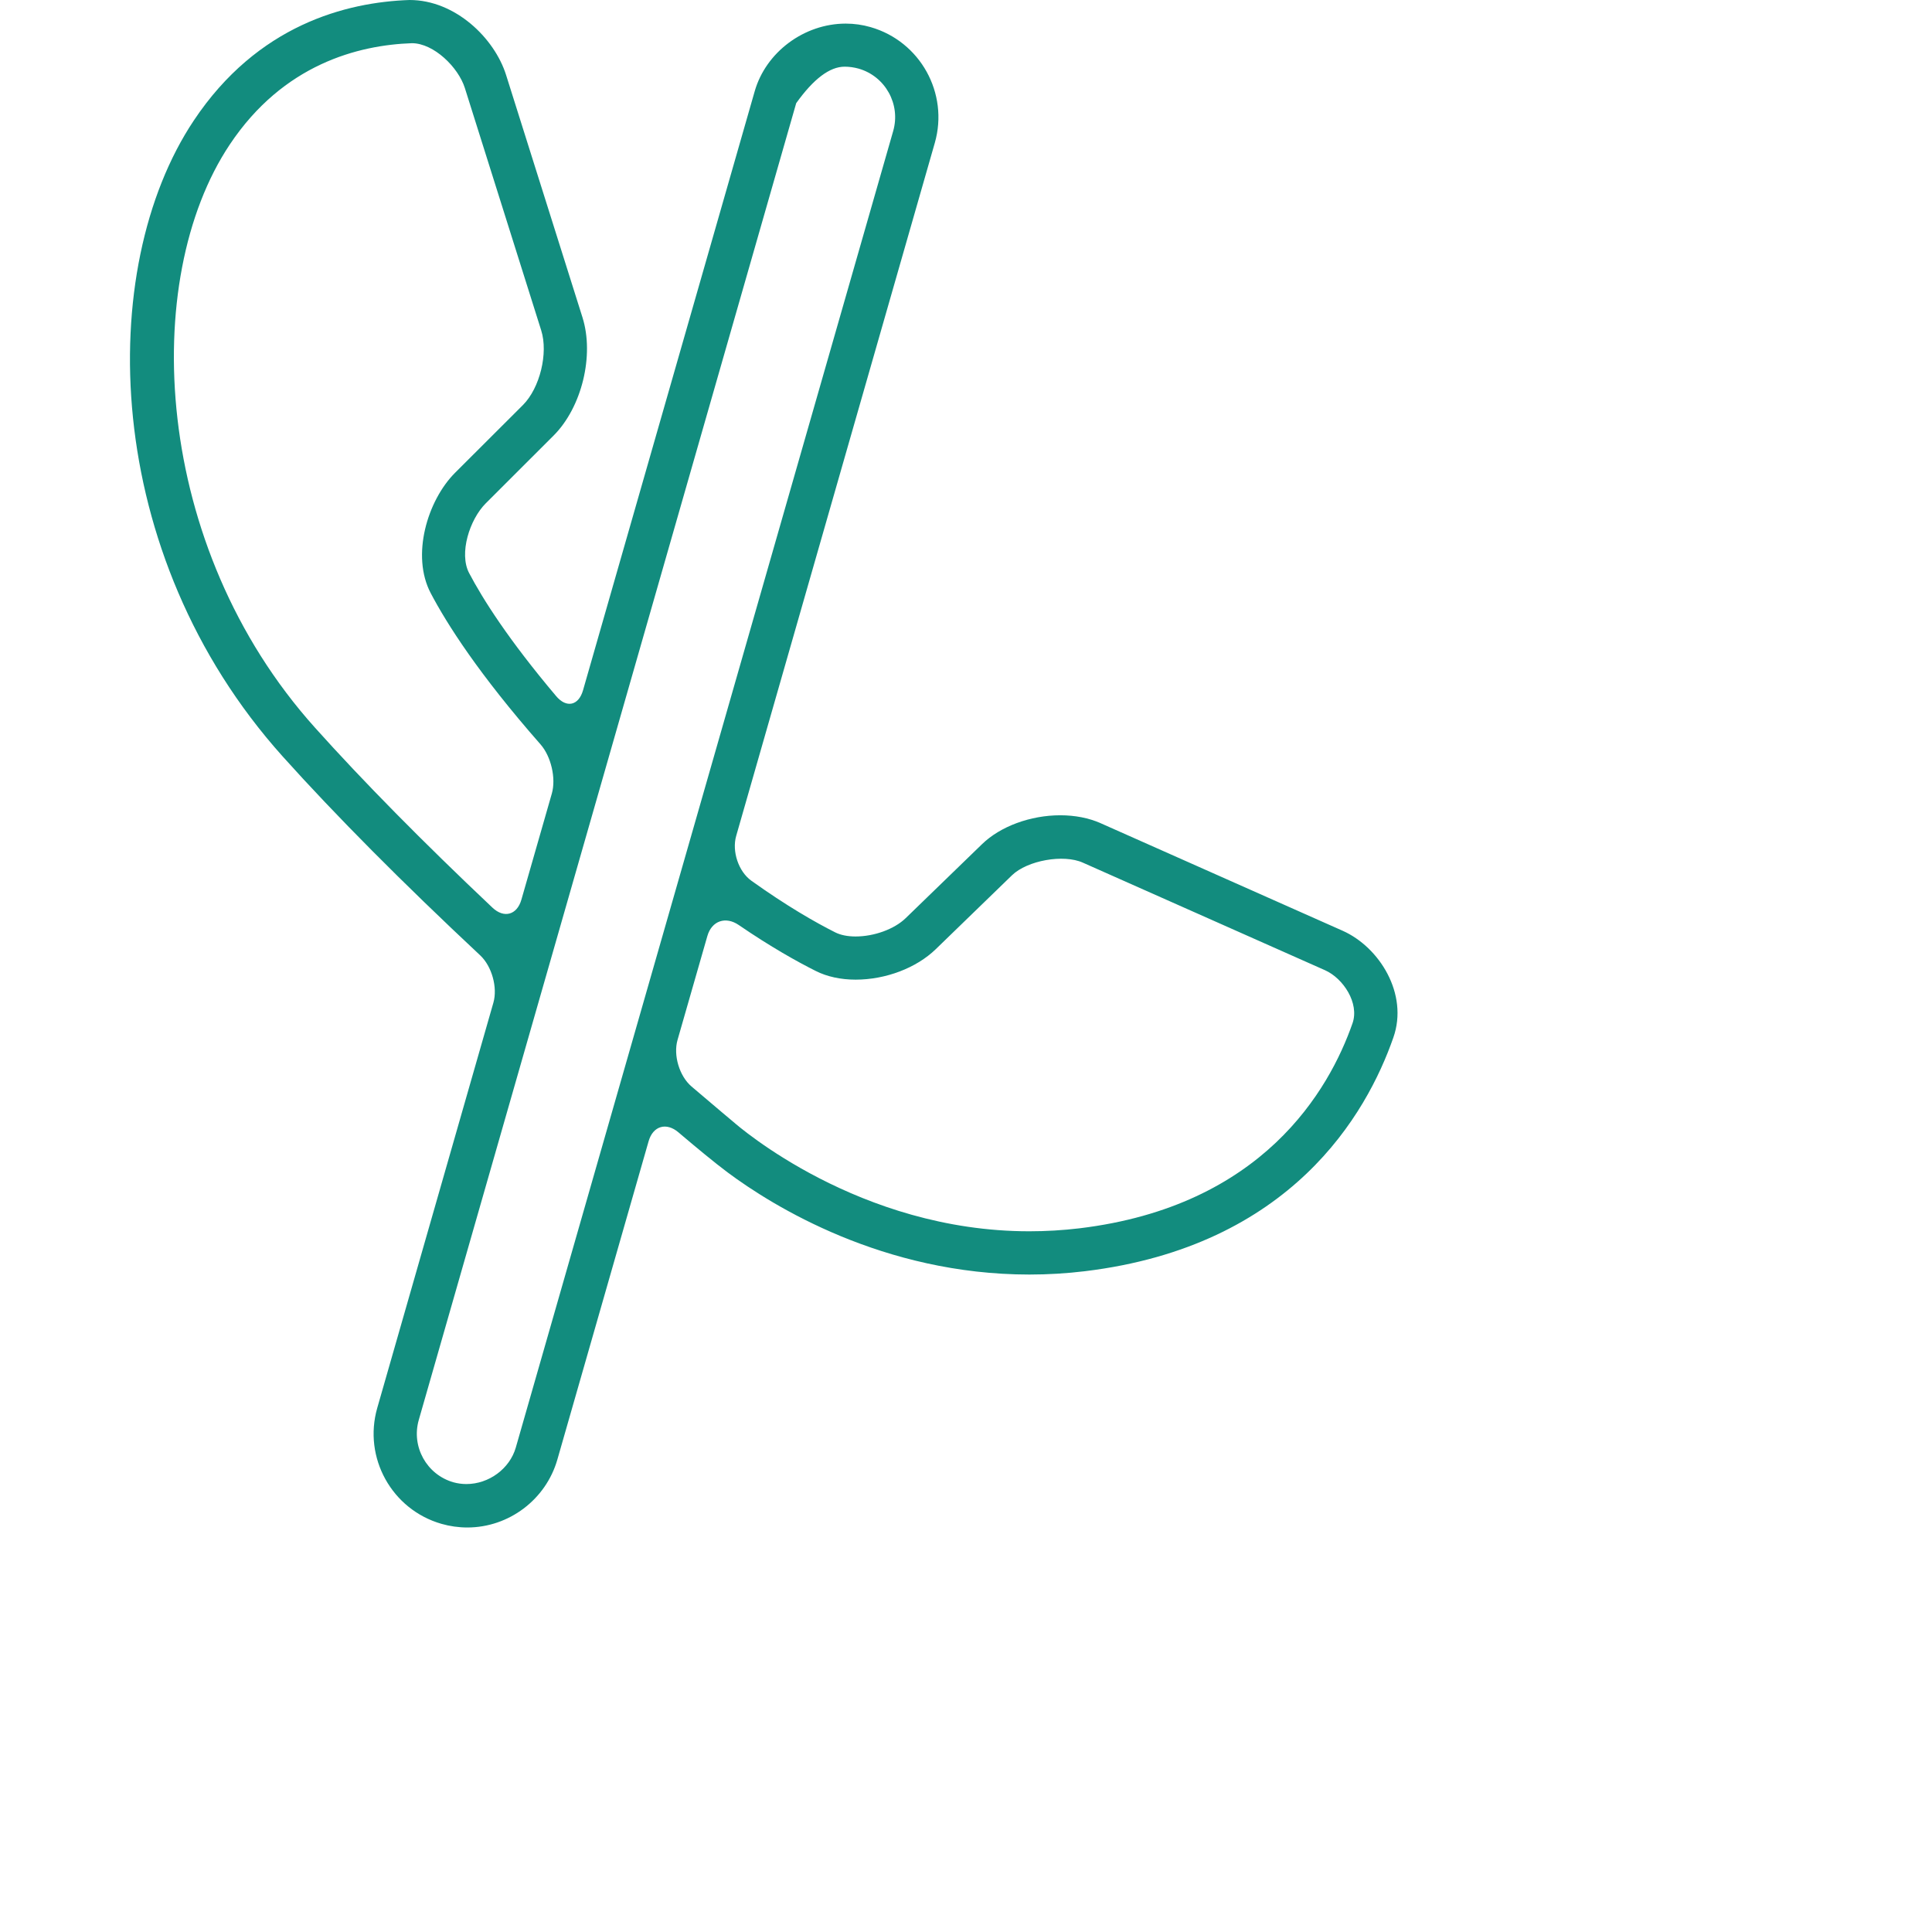 <?xml version="1.0" encoding="UTF-8" standalone="no"?>
<!DOCTYPE svg PUBLIC "-//W3C//DTD SVG 1.1//EN" "http://www.w3.org/Graphics/SVG/1.1/DTD/svg11.dtd">
<svg version="1.1" xmlns="http://www.w3.org/2000/svg" xmlns:xlink="http://www.w3.org/1999/xlink" preserveAspectRatio="xMidYMid meet" viewBox="0 0 640 640" width="640" height="640"><defs><path d="M124.97 466.4C120.25 482.86 129.78 500.06 146.23 504.79C149.01 505.59 151.9 506 154.81 506C168.57 506 180.83 496.75 184.63 483.51C187.65 472.97 211.83 388.6 214.86 378.05C216.31 372.98 220.72 371.68 224.74 375.1C225.26 375.54 225.74 375.95 226.2 376.34C230.22 379.75 236.8 385.22 241.03 388.37C256.02 399.54 292.56 422.2 340.98 422.21C347.12 422.21 353.31 421.84 359.35 421.11C427.68 412.85 452.73 369.05 461.57 343.69C466.64 329.28 456.98 313.76 444.76 308.32C436.74 304.76 372.58 276.25 364.56 272.68C360.72 270.97 356.11 270.07 351.24 270.07C341.34 270.07 331.38 273.74 325.3 279.65C322.77 282.1 302.56 301.69 300.03 304.14C296.28 307.78 289.6 310.22 283.42 310.22C280.77 310.22 278.45 309.75 276.68 308.86C270.12 305.57 260.48 300.04 248.91 291.76C244.62 288.7 242.41 281.98 243.87 276.91C250.45 253.95 303.08 70.31 309.66 47.36C314.38 30.9 304.83 13.69 288.38 8.98C285.72 8.21 282.96 7.82 280.16 7.82C266.4 7.82 253.71 17.25 250 30.25C244.32 50.09 198.81 208.83 193.13 228.68C191.67 233.75 187.65 234.65 184.25 230.62C168.44 211.9 159.91 198.42 155.4 189.83C151.99 183.35 155.55 172.11 160.9 166.75C163.15 164.51 181.14 146.52 183.39 144.28C192.73 134.94 196.93 117.75 192.95 105.13C190.42 97.1 170.18 32.88 167.65 24.85C163.81 12.64 150.82 0 135.68 0C114.74 0.71 85.31 8.21 64.18 39.95C31.47 89.02 33.43 183.49 93.63 250.57C111.22 270.15 133.26 292.32 159.08 316.48C162.92 320.08 164.89 327.09 163.44 332.16C155.74 359.01 128.81 452.98 124.97 466.4ZM309.98 314.43C312.5 311.98 332.72 292.39 335.24 289.94C340.31 285.04 352.27 282.87 358.72 285.77C366.74 289.33 430.91 317.84 438.93 321.4C445.03 324.12 450.34 332.36 448.05 338.94C440.29 361.17 418.25 399.55 357.62 406.89C352.08 407.55 346.48 407.88 340.96 407.88C284.49 407.87 244.64 373.13 242.89 371.6C242.78 371.5 237.58 367.18 229.06 359.9C225.05 356.47 222.99 349.57 224.44 344.5C225.43 341.06 233.33 313.52 234.32 310.08C235.77 305.01 240.39 303.45 244.73 306.43C255.36 313.7 264.16 318.61 270.24 321.65C273.95 323.53 278.52 324.52 283.44 324.52C293.38 324.52 303.56 320.66 309.98 314.43ZM279.8 22.09C281.34 22.09 282.91 22.31 284.42 22.73C293.28 25.27 298.42 34.55 295.88 43.41C291.43 58.95 269.15 136.67 229.05 276.57C194.13 398.35 174.74 466.01 170.86 479.54C168.84 486.53 161.96 491.61 154.5 491.61C153.03 491.61 151.57 491.41 150.17 491.02C141.33 488.47 136.19 479.21 138.73 470.36C147.06 441.28 188.74 295.89 263.75 34.18C269.51 26.12 274.86 22.09 279.8 22.09ZM153.99 29.16C156.52 37.19 176.75 101.42 179.28 109.44C181.67 117.01 178.83 128.55 173.24 134.16C170.99 136.4 152.98 154.38 150.73 156.63C141.55 165.84 136.13 184.05 142.69 196.51C148.04 206.68 158.6 223.3 179.06 246.59C182.54 250.55 184.25 257.81 182.8 262.88C181.79 266.39 173.73 294.51 172.72 298.02C171.27 303.1 166.96 304.29 163.13 300.67C140.04 278.85 120.28 258.82 104.3 241C50.43 180.99 46.22 92.71 76.1 47.9C93.86 21.24 118.73 14.92 136.48 14.31C143.72 14.34 151.83 22.3 153.99 29.16Z" id="b1Pv5wD77z"></path></defs><g><g><g><use xlink:href="#b1Pv5wD77z" opacity="1" fill="#128c7e" fill-opacity="1"></use><g><use xlink:href="#b1Pv5wD77z" opacity="1" fill-opacity="0" stroke="#000000" stroke-width="1" stroke-opacity="0"></use></g></g></g></g></svg>